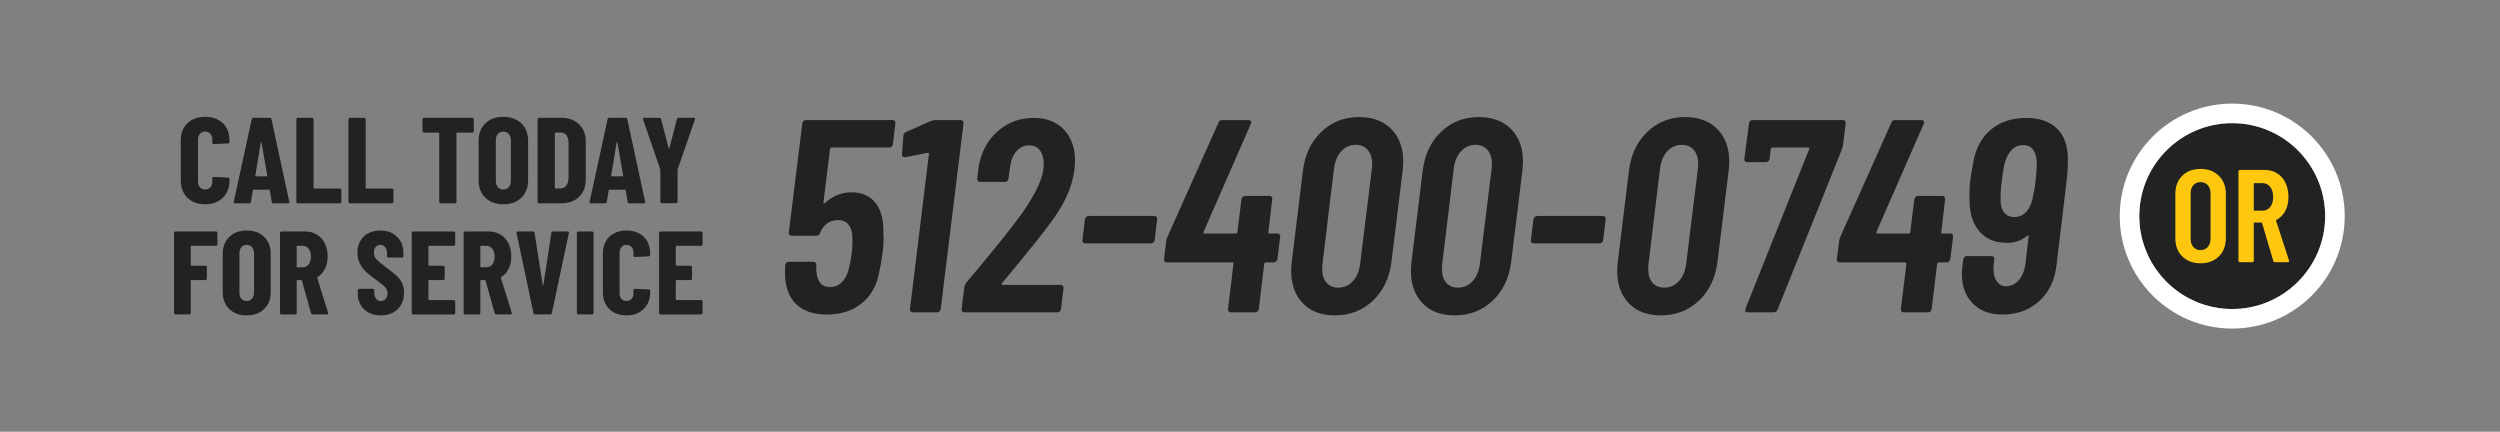 <svg clip-rule="evenodd" fill-rule="evenodd" stroke-linejoin="round" stroke-miterlimit="2" viewBox="0 0 1934 334" xmlns="http://www.w3.org/2000/svg"><rect x="0" y="0" width="1934" height="334" fill="#808080" stroke="none"/><path d="m1.389 0h1930.56v333.333h-1930.56z" fill="none"/><circle cx="1726.85" cy="167.167" fill="#222" r="71.887"/><path d="m1726.85 80.15c48.026 0 87.018 38.991 87.018 87.017 0 48.027-38.992 87.018-87.018 87.018s-87.018-38.991-87.018-87.018c0-48.026 38.992-87.017 87.018-87.017zm0 15.131c-39.675 0-71.887 32.211-71.887 71.886 0 39.676 32.212 71.887 71.887 71.887s71.887-32.211 71.887-71.887c0-39.675-32.212-71.886-71.887-71.886z" fill="#fff"/><g fill-rule="nonzero"><path d="m1702.33 203.67c-5.846 0-10.553-1.767-14.122-5.302-3.568-3.535-5.353-8.225-5.353-14.071v-34.259c0-5.846 1.785-10.536 5.353-14.071 3.569-3.535 8.276-5.302 14.122-5.302s10.57 1.767 14.173 5.302c3.602 3.535 5.404 8.225 5.404 14.071v34.259c0 5.846-1.802 10.536-5.404 14.071-3.603 3.535-8.327 5.302-14.173 5.302zm0-10.196c2.311 0 4.181-.799 5.608-2.396 1.427-1.598 2.141-3.688 2.141-6.271v-35.279c0-2.583-.714-4.673-2.141-6.271-1.427-1.597-3.297-2.396-5.608-2.396s-4.163.799-5.557 2.396c-1.393 1.598-2.09 3.688-2.09 6.271v35.279c0 2.583.697 4.673 2.09 6.271 1.394 1.597 3.246 2.396 5.557 2.396z" fill="#ffc80e"/><path d="m1759.94 202.854c-.68 0-1.122-.34-1.326-1.019l-8.667-29.264c-.135-.271-.305-.407-.509-.407h-5.404c-.34 0-.51.17-.51.509v28.958c0 .34-.119.629-.357.866-.238.238-.527.357-.867.357h-9.38c-.34 0-.629-.119-.867-.357-.238-.237-.357-.526-.357-.866v-68.927c0-.34.119-.629.357-.866.238-.238.527-.357.867-.357h19.169c3.602 0 6.78.866 9.533 2.6 2.753 1.733 4.894 4.18 6.424 7.341 1.529 3.161 2.294 6.781 2.294 10.859 0 4.214-.816 7.851-2.447 10.91-1.632 3.059-3.909 5.37-6.832 6.933-.272.068-.374.272-.306.612l9.993 30.691c.068.136.102.306.102.51 0 .611-.374.917-1.122.917zm-15.906-61.177c-.34 0-.51.17-.51.51v20.29c0 .34.17.51.51.51h6.219c2.447 0 4.436-.952 5.965-2.855 1.53-1.903 2.294-4.486 2.294-7.749s-.764-5.863-2.294-7.8c-1.529-1.937-3.518-2.906-5.965-2.906z" fill="#ffc80e"/><path d="m683.332 180.022c.142.992.213 2.55.213 4.674 0 3.825-.284 7.508-.85 11.049-.567 5.099-1.417 10.057-2.55 14.873-1.983 10.482-6.551 18.556-13.704 24.221-7.154 5.666-16.113 8.499-26.878 8.499-10.199 0-18.095-2.691-23.69-8.074-5.596-5.382-8.464-13.456-8.606-24.221l.213-5.949c.283-1.7 1.204-2.55 2.762-2.55h18.91c1.558 0 2.337.85 2.337 2.55v3.824c.425 8.782 3.966 13.173 10.624 13.173 3.399 0 6.303-1.098 8.711-3.293 2.408-2.196 4.249-5.418 5.524-9.667 1.133-4.108 1.983-8.641 2.55-13.599.567-4.391.708-8.923.425-13.598-.283-3.683-1.381-6.551-3.293-8.605-1.913-2.054-4.427-3.081-7.543-3.081-6.516 0-11.19 3.258-14.023 9.774-.425 1.558-1.346 2.337-2.762 2.337h-19.335c-.708 0-1.275-.248-1.7-.743-.425-.496-.567-1.098-.425-1.806l10.411-84.351c.142-.709.461-1.311.956-1.806.496-.496 1.098-.744 1.806-.744h67.141c.708 0 1.275.248 1.7.744.425.495.566 1.097.425 1.806l-1.912 16.147c-.142.709-.461 1.311-.957 1.806-.495.496-1.097.744-1.806.744h-44.831c-.283 0-.531.106-.744.319-.212.212-.318.46-.318.743l-5.1 41.432c0 .85.425.992 1.275.425 2.55-2.55 5.595-4.568 9.137-6.055 3.541-1.488 7.224-2.231 11.048-2.231 8.216 0 14.483 2.726 18.804 8.18 4.32 5.453 6.338 13.138 6.055 23.053z" fill="#222"/><path d="m720.302 93.546c1.133-.425 2.196-.637 3.187-.637h19.76c.708 0 1.275.248 1.7.744.425.495.566 1.097.425 1.806l-17.635 143.63c-.142.708-.461 1.31-.957 1.806-.495.496-1.097.744-1.806.744h-18.91c-.708 0-1.274-.248-1.699-.744s-.567-1.098-.425-1.806l14.66-119.834c0-.85-.283-1.204-.85-1.062l-17.422 3.399h-.638c-1.416 0-2.054-.779-1.912-2.337l1.062-14.235c.142-1.417.85-2.408 2.125-2.975z" fill="#222"/><path d="m775.12 219.117c-.284.283-.39.566-.319.85.071.283.319.424.743.424h45.044c.709 0 1.275.248 1.7.744s.567 1.098.425 1.806l-1.912 16.148c-.142.708-.461 1.31-.956 1.806-.496.496-1.098.744-1.806.744h-72.028c-.708 0-1.275-.248-1.7-.744s-.566-1.098-.425-1.806l2.125-16.998c.283-1.275.708-2.337 1.275-3.187l6.799-8.074c16.998-20.255 29.321-35.695 36.97-46.318 5.382-7.791 9.455-14.732 12.217-20.823 2.762-6.09 4.143-11.685 4.143-16.785 0-4.532-.991-8.074-2.974-10.623-1.984-2.55-4.746-3.825-8.287-3.825-3.966 0-7.295 1.594-9.986 4.781s-4.32 7.401-4.887 12.642l-1.062 8.286c-.142.708-.461 1.31-.956 1.806-.496.496-1.098.744-1.806.744h-19.335c-.708 0-1.275-.248-1.7-.744s-.566-1.098-.425-1.806l1.063-9.136c1.983-11.332 6.869-20.468 14.66-27.409s17.139-10.411 28.046-10.411c9.774 0 17.529 3.01 23.266 9.03 5.736 6.02 8.605 14.059 8.605 24.116 0 1.274-.142 3.47-.425 6.586-.85 7.083-2.868 14.094-6.056 21.035-3.187 6.941-7.826 14.377-13.916 22.309-4.533 6.233-12.536 16.29-24.01 30.171z" fill="#222"/><path d="m839.498 188.308c-.708 0-1.275-.248-1.7-.743-.424-.496-.566-1.098-.424-1.806l1.912-16.148c.141-.708.496-1.31 1.062-1.806.567-.496 1.204-.744 1.912-.744h50.781c.708 0 1.275.248 1.7.744s.566 1.098.425 1.806l-1.913 16.148c-.141.708-.46 1.31-.956 1.806-.496.495-1.098.743-1.806.743z" fill="#222"/><path d="m988.228 180.659c.708 0 1.275.248 1.7.744s.566 1.098.425 1.806l-2.125 17.21c-.142.708-.46 1.31-.956 1.806s-1.098.744-1.806.744h-6.162c-.566 0-.991.354-1.275 1.062l-4.249 35.058c-.142.708-.46 1.31-.956 1.806s-1.098.744-1.806.744h-18.91c-.708 0-1.275-.248-1.7-.744s-.567-1.098-.425-1.806l4.25-35.058c0-.708-.284-1.062-.85-1.062h-50.781c-.708 0-1.275-.248-1.7-.744s-.566-1.098-.425-1.806l1.7-13.81c.283-1.7.567-2.763.85-3.187l39.52-88.388c.425-1.417 1.345-2.125 2.762-2.125h20.609c.85 0 1.452.248 1.806.744.355.495.319 1.239-.106 2.23l-36.545 83.502c-.141.849.071 1.274.638 1.274h24.434c.283 0 .531-.106.743-.318.213-.213.319-.461.319-.744l3.187-25.496c.142-.709.461-1.311.956-1.806.496-.496 1.098-.744 1.806-.744h18.91c.708 0 1.275.248 1.7.744.425.495.567 1.097.425 1.806l-2.975 25.496c-.283.708 0 1.062.85 1.062z" fill="#222"/><path d="m1032.63 243.976c-10.482 0-18.733-3.116-24.753-9.349-6.02-6.232-9.03-14.59-9.03-25.072 0-1.416.142-3.682.425-6.799l8.712-70.965c1.558-12.323 6.303-22.274 14.235-29.852s17.635-11.367 29.109-11.367c10.623 0 18.981 3.116 25.071 9.348 6.091 6.233 9.137 14.661 9.137 25.284 0 1.275-.142 3.471-.425 6.587l-8.712 70.965c-1.558 12.324-6.338 22.274-14.341 29.853-8.004 7.578-17.813 11.367-29.428 11.367zm2.55-21.46c4.533 0 8.322-1.664 11.367-4.993 3.046-3.329 4.922-7.755 5.631-13.279l9.136-73.94c.142-.708.212-1.842.212-3.4 0-4.532-1.133-8.144-3.399-10.836-2.267-2.691-5.383-4.037-9.349-4.037-4.391 0-8.109 1.665-11.155 4.993-3.045 3.329-4.922 7.756-5.63 13.28l-8.924 73.94c-.142.85-.212 2.124-.212 3.824 0 4.533 1.097 8.074 3.293 10.624 2.195 2.549 5.205 3.824 9.03 3.824z" fill="#222"/><path d="m1125.27 243.976c-10.482 0-18.733-3.116-24.753-9.349-6.02-6.232-9.03-14.59-9.03-25.072 0-1.416.141-3.682.425-6.799l8.711-70.965c1.558-12.323 6.303-22.274 14.236-29.852 7.932-7.578 17.635-11.367 29.108-11.367 10.624 0 18.981 3.116 25.072 9.348 6.091 6.233 9.136 14.661 9.136 25.284 0 1.275-.142 3.471-.425 6.587l-8.711 70.965c-1.558 12.324-6.339 22.274-14.342 29.853-8.003 7.578-17.812 11.367-29.427 11.367zm2.549-21.46c4.533 0 8.322-1.664 11.367-4.993 3.046-3.329 4.923-7.755 5.631-13.279l9.136-73.94c.142-.708.213-1.842.213-3.4 0-4.532-1.133-8.144-3.4-10.836-2.266-2.691-5.382-4.037-9.349-4.037-4.391 0-8.109 1.665-11.154 4.993-3.046 3.329-4.923 7.756-5.631 13.28l-8.924 73.94c-.141.85-.212 2.124-.212 3.824 0 4.533 1.098 8.074 3.293 10.624 2.196 2.549 5.206 3.824 9.03 3.824z" fill="#222"/><path d="m1186.46 188.308c-.708 0-1.275-.248-1.699-.743-.425-.496-.567-1.098-.425-1.806l1.912-16.148c.141-.708.496-1.31 1.062-1.806.567-.496 1.204-.744 1.912-.744h50.781c.708 0 1.275.248 1.7.744s.566 1.098.425 1.806l-1.913 16.148c-.141.708-.46 1.31-.956 1.806-.495.495-1.097.743-1.806.743z" fill="#222"/><path d="m1284.84 243.976c-10.482 0-18.733-3.116-24.753-9.349-6.02-6.232-9.03-14.59-9.03-25.072 0-1.416.142-3.682.425-6.799l8.712-70.965c1.558-12.323 6.303-22.274 14.235-29.852 7.933-7.578 17.635-11.367 29.109-11.367 10.623 0 18.981 3.116 25.071 9.348 6.091 6.233 9.137 14.661 9.137 25.284 0 1.275-.142 3.471-.425 6.587l-8.712 70.965c-1.558 12.324-6.338 22.274-14.341 29.853-8.004 7.578-17.813 11.367-29.428 11.367zm2.55-21.46c4.533 0 8.322-1.664 11.367-4.993 3.046-3.329 4.922-7.755 5.631-13.279l9.136-73.94c.142-.708.212-1.842.212-3.4 0-4.532-1.133-8.144-3.399-10.836-2.267-2.691-5.383-4.037-9.349-4.037-4.391 0-8.109 1.665-11.155 4.993-3.045 3.329-4.922 7.756-5.63 13.28l-8.924 73.94c-.142.85-.212 2.124-.212 3.824 0 4.533 1.097 8.074 3.293 10.624 2.196 2.549 5.206 3.824 9.03 3.824z" fill="#222"/><path d="m1352.19 241.639c-1.842 0-2.479-.921-1.913-2.763l49.294-123.445c.283-.85.07-1.275-.638-1.275h-27.833c-.567 0-.992.354-1.275 1.062l-.85 7.649c-.142.709-.461 1.311-.956 1.806-.496.496-1.098.744-1.806.744h-14.661c-.708 0-1.275-.248-1.7-.744-.425-.495-.566-1.097-.425-1.806l3.613-27.408c0-.709.283-1.311.849-1.806.567-.496 1.204-.744 1.913-.744h69.903c.708 0 1.274.248 1.699.744.425.495.567 1.097.425 1.806l-2.124 17.21c-.284 1.133-.567 2.124-.85 2.974l-49.719 123.871c-.141.566-.495 1.062-1.062 1.487-.566.425-1.204.638-1.912.638z" fill="#222"/><path d="m1508.78 180.659c.708 0 1.275.248 1.699.744.425.496.567 1.098.425 1.806l-2.124 17.21c-.142.708-.461 1.31-.956 1.806-.496.496-1.098.744-1.806.744h-6.162c-.567 0-.992.354-1.275 1.062l-4.249 35.058c-.142.708-.461 1.31-.956 1.806-.496.496-1.098.744-1.806.744h-18.91c-.709 0-1.275-.248-1.7-.744s-.567-1.098-.425-1.806l4.249-35.058c0-.708-.283-1.062-.85-1.062h-50.78c-.708 0-1.275-.248-1.7-.744s-.566-1.098-.425-1.806l1.7-13.81c.283-1.7.567-2.763.85-3.187l39.519-88.388c.425-1.417 1.346-2.125 2.763-2.125h20.609c.85 0 1.452.248 1.806.744.354.495.319 1.239-.106 2.23l-36.545 83.502c-.142.849.071 1.274.637 1.274h24.435c.283 0 .531-.106.743-.318.213-.213.319-.461.319-.744l3.187-25.496c.142-.709.46-1.311.956-1.806.496-.496 1.098-.744 1.806-.744h18.91c.708 0 1.275.248 1.7.744.425.495.566 1.097.425 1.806l-2.975 25.496c-.283.708 0 1.062.85 1.062z" fill="#222"/><path d="m1590.8 205.943c-1.416 11.474-5.949 20.575-13.598 27.303s-17.068 10.092-28.258 10.092c-9.491 0-17.069-2.833-22.735-8.499-5.666-5.665-8.499-13.314-8.499-22.946 0-1.134.142-3.117.425-5.95l.638-5.311c.141-.709.46-1.311.956-1.806.496-.496 1.098-.744 1.806-.744h19.122c.709 0 1.275.248 1.7.744.425.495.567 1.097.425 1.806l-.425 4.037c-.142.708-.212 1.841-.212 3.399 0 3.966.885 7.189 2.656 9.668 1.77 2.478 4.072 3.718 6.905 3.718 3.966 0 7.295-1.558 9.986-4.675 2.691-3.116 4.391-7.153 5.099-12.11l2.55-21.672c.142-.425.071-.709-.213-.85-.283-.142-.566-.071-.849.212-4.391 3.683-9.562 5.524-15.511 5.524-9.49 0-16.785-3.116-21.884-9.348-5.1-6.233-7.508-14.519-7.224-24.859-.284-4.391-.071-9.349.637-14.873.425-3.258 1.204-7.862 2.337-13.811 1.983-10.765 6.587-19.087 13.811-24.965 7.224-5.879 16.218-8.818 26.984-8.818 10.198 0 18.131 2.727 23.796 8.18 5.666 5.454 8.499 13.492 8.499 24.116 0 5.524-.212 9.986-.637 13.385zm-18.697-50.993c1.275-5.524 2.125-10.34 2.55-14.448.566-5.524.92-10.269 1.062-14.235-.142-4.533-1.098-8.003-2.868-10.411-1.771-2.408-4.356-3.612-7.755-3.612-6.941 0-11.757 4.887-14.449 14.66-.991 4.675-1.699 9.207-2.124 13.598-.708 5.241-.992 10.27-.85 15.086.142 3.966 1.133 7.011 2.974 9.136 1.842 2.125 4.392 3.187 7.649 3.187 3.258 0 6.091-1.098 8.499-3.293 2.408-2.196 4.179-5.418 5.312-9.668z" fill="#222"/><path d="m.233.008c-.06 0-.108-.018-.145-.054-.036-.035-.054-.083-.054-.143v-.324c0-.059.018-.107.054-.142.037-.035.085-.053.145-.053.061 0 .109.018.146.053.036.035.054.083.054.142v.011c0 .003-.001.006-.004.009-.002.002-.005.003-.008.003l-.117.005c-.008 0-.012-.004-.012-.011v-.026c0-.019-.005-.035-.016-.047s-.025-.018-.043-.018c-.017 0-.031.006-.042.018s-.016.028-.016.047v.345c0 .019.005.035.016.046.011.012.025.018.042.018.018 0 .032-.006.043-.018.011-.011.016-.027.016-.046v-.027c0-.003.001-.006.004-.009.002-.002.005-.003.008-.003l.117.005c.003 0 .006.001.009.003.002.003.003.006.003.009v.01c0 .06-.018.108-.055.143-.037.036-.085.054-.145.054z" fill="#222" transform="matrix(94.542 0 0 94.542 136.628 157.295)"/><path d="m.338-0c-.008 0-.012-.004-.013-.011l-.016-.096c0-.003-.002-.005-.006-.005h-.127c-.004 0-.006.002-.006.005l-.016.096c-.001.007-.005.011-.013.011h-.117c-.009 0-.012-.004-.01-.013l.147-.676c.001-.007.006-.011.013-.011h.135c.007 0 .012.004.013.011l.146.676.001.004c0 .006-.004.009-.011.009h-.12zm-.148-.226c0 .003.001.005.004.005h.09c.003 0 .005-.002.004-.005l-.047-.273c-.001-.002-.002-.003-.003-.003s-.002.001-.003.003z" fill="#222" transform="matrix(94.542 0 0 94.542 179.53 157.295)"/><path d="m.056-0c-.003 0-.006-.001-.009-.004-.002-.002-.003-.005-.003-.008v-.676c0-.003.001-.006.004-.008.002-.003.005-.004.008-.004h.117c.003 0 .006.001.008.004.003.002.004.005.004.008v.562c0 .003.002.005.005.005h.21c.003 0 .006.001.009.003.002.003.003.006.003.009v.097c0 .003-.001.006-.004.008-.002.003-.005.004-.008.004h-.344z" fill="#222" transform="matrix(94.542 0 0 94.542 225.106 157.295)"/><path d="m.056-0c-.003 0-.006-.001-.009-.004-.002-.002-.003-.005-.003-.008v-.676c0-.003.001-.006.004-.008.002-.003.005-.004.008-.004h.117c.003 0 .006.001.008.004.003.002.004.005.004.008v.562c0 .003.002.005.005.005h.21c.003 0 .006.001.009.003.002.003.003.006.003.009v.097c0 .003-.001.006-.004.008-.002.003-.005.004-.008.004h-.344z" fill="#222" transform="matrix(94.542 0 0 94.542 265.404 157.295)"/><path d="m.432-.7c.003 0 .006.001.009.004.002.002.003.005.003.008v.097c0 .003-.001.006-.004.009-.002.002-.005.003-.008.003h-.125c-.003 0-.005.002-.005.005v.562c0 .003-.001.006-.004.009-.002.002-.005.003-.008.003h-.117c-.003 0-.006-.001-.008-.003-.003-.003-.004-.006-.004-.009v-.562c0-.003-.002-.005-.005-.005h-.12c-.003 0-.006-.001-.008-.003-.003-.003-.004-.006-.004-.009v-.097c0-.003.001-.006.004-.008.002-.003.005-.004.008-.004z" fill="#222" transform="matrix(94.542 0 0 94.542 324.549 157.295)"/><path d="m.236.008c-.061 0-.11-.018-.147-.054s-.055-.084-.055-.144v-.32c0-.06.018-.108.055-.144s.086-.054.147-.054.111.018.148.054.055.084.055.144v.32c0 .06-.018.108-.055.144s-.087.054-.148.054zm0-.121c.019 0 .034-.007.045-.02s.017-.03.017-.051v-.332c0-.021-.006-.038-.017-.051s-.026-.02-.045-.02-.034.007-.045.02-.016.03-.016.051v.332c0 .021.005.039.016.051.011.013.026.02.045.02z" fill="#222" transform="matrix(94.542 0 0 94.542 367.04 157.295)"/><path d="m.056-0c-.003 0-.006-.001-.009-.004-.002-.002-.003-.005-.003-.008v-.676c0-.003.001-.006.004-.008.002-.003.005-.004.008-.004h.181c.061 0 .109.018.146.053s.055.082.055.141v.312c0 .059-.018.106-.055.141s-.085.053-.146.053h-.181zm.129-.126c0 .003.002.005.005.005l.045-.001c.018-.001.033-.008.044-.023s.017-.034.018-.058v-.294c0-.025-.006-.045-.017-.06s-.027-.022-.046-.022h-.044c-.003 0-.005.002-.005.005z" fill="#222" transform="matrix(94.542 0 0 94.542 411.724 157.295)"/><path d="m.338-0c-.008 0-.012-.004-.013-.011l-.016-.096c0-.003-.002-.005-.006-.005h-.127c-.004 0-.006.002-.006.005l-.016.096c-.001.007-.005.011-.013.011h-.117c-.009 0-.012-.004-.01-.013l.147-.676c.001-.007.006-.011.013-.011h.135c.007 0 .012.004.013.011l.146.676.001.004c0 .006-.004.009-.011.009h-.12zm-.148-.226c0 .003.001.005.004.005h.09c.003 0 .005-.002.004-.005l-.047-.273c-.001-.002-.002-.003-.003-.003s-.002.001-.003.003z" fill="#222" transform="matrix(94.542 0 0 94.542 454.832 157.295)"/><path d="m.178-.001c-.003 0-.006-.001-.008-.004-.003-.002-.004-.005-.004-.008v-.26l-.001-.006-.14-.407c-.001-.001-.001-.003-.001-.005 0-.006.004-.009.011-.009h.123c.007 0 .012.003.014.01l.062.239c.001.002.002.003.003.003s.002-.001.003-.003l.062-.239c.002-.007.007-.01.014-.01h.123c.004 0 .007.001.009.004.002.002.002.005.001.01l-.141.407-.001.006v.26c0 .003-.001.006-.004.009-.002.002-.005.003-.008.003h-.117z" fill="#222" transform="matrix(94.542 0 0 94.542 495.13 157.295)"/><path d="m.41-.591c0 .003-.001.006-.004.008-.002.003-.005.004-.008.004h-.208c-.003 0-.005.002-.005.005v.158c0 .003.002.005.005.005h.119c.003 0 .006.001.009.003.002.003.003.006.003.009v.097c0 .003-.001.006-.004.008-.002.003-.005.004-.008.004h-.119c-.003 0-.005.002-.005.005v.273c0 .003-.001.006-.004.008-.002.003-.005.004-.008.004h-.117c-.003 0-.006-.001-.008-.004-.003-.002-.004-.005-.004-.008v-.676c0-.003.001-.006.004-.009.002-.002.005-.003.008-.003h.342c.003 0 .006.001.009.003.002.003.003.006.003.009z" fill="#222" transform="matrix(91.678 0 0 91.678 130.597 243.242)"/><path d="m.236.008c-.061 0-.11-.018-.147-.054s-.055-.084-.055-.144v-.32c0-.06.018-.108.055-.144s.086-.054.147-.054.111.018.148.054.055.084.055.144v.32c0 .06-.018.108-.055.144s-.087.054-.148.054zm0-.121c.019 0 .034-.007.045-.02s.017-.03.017-.051v-.332c0-.021-.006-.038-.017-.051s-.026-.02-.045-.02-.034.007-.045.02-.016.03-.016.051v.332c0 .021.005.039.016.051.011.013.026.02.045.02z" fill="#222" transform="matrix(91.678 0 0 91.678 169.182 243.242)"/><path d="m.32-0c-.007 0-.012-.003-.014-.01l-.077-.276c-.001-.003-.003-.004-.005-.004h-.034c-.003 0-.005.002-.005.005v.273c0 .003-.001.006-.003.009-.003.002-.006.003-.009.003h-.117c-.003 0-.006-.001-.008-.003-.003-.003-.004-.006-.004-.009v-.676c0-.003.001-.006.004-.008.002-.003.005-.004.008-.004h.202c.037 0 .069.009.098.027.029.017.051.042.067.074.015.032.023.069.023.11 0 .039-.007.074-.023.104-.014.03-.035.053-.062.07-.001.001-.002.002-.003.003s-.001.002 0 .003l.092.295.001.004c0 .007-.004.01-.011.01h-.12zm-.13-.579c-.003 0-.005.002-.005.005v.171c0 .003.002.005.005.005h.045c.021 0 .038-.008.051-.024.013-.017.019-.039.019-.066 0-.028-.006-.05-.019-.066-.013-.017-.03-.025-.051-.025z" fill="#222" transform="matrix(91.678 0 0 91.678 212.564 243.242)"/><path d="m.224.008c-.039 0-.073-.008-.102-.023s-.052-.037-.068-.065c-.016-.027-.024-.059-.024-.095v-.029c0-.003.001-.006.004-.009.002-.002.005-.003.008-.003h.115c.003 0 .006.001.009.004.002.002.003.005.003.008v.022c0 .021.005.037.016.05s.024.019.04.019.029-.006.04-.018.016-.028.016-.047c0-.02-.007-.037-.02-.052-.013-.014-.039-.035-.078-.063-.033-.024-.06-.045-.081-.064s-.038-.042-.053-.069-.022-.059-.022-.095c0-.057.018-.102.053-.136s.082-.051.14-.051c.059 0 .106.018.141.053.036.035.054.082.054.139v.024c0 .003-.001.006-.003.009-.003.002-.006.003-.009.003h-.115c-.003 0-.006-.001-.008-.004-.003-.002-.004-.005-.004-.008v-.027c0-.021-.005-.037-.015-.049-.011-.013-.024-.019-.041-.019-.016 0-.029.006-.039.018-.01.011-.015.027-.015.048 0 .02.006.038.019.053s.038.037.075.064c.041.031.073.055.094.075.021.019.037.039.049.063.011.022.017.05.017.082 0 .059-.018.105-.054.14-.036.035-.083.052-.142.052z" fill="#222" transform="matrix(91.678 0 0 91.678 274.039 243.242)"/><path d="m.411-.591c0 .003-.001.006-.004.008-.002.003-.005.004-.008.004h-.209c-.003 0-.005.002-.005.005v.158c0 .003.002.005.005.005h.12c.003 0 .006.001.008.003.003.003.004.006.004.009v.097c0 .003-.001.006-.004.008-.002.003-.005.004-.008.004h-.12c-.003 0-.005.002-.005.005v.159c0 .003.002.005.005.005h.209c.003 0 .006.001.009.003.002.003.003.006.003.009v.097c0 .003-.001.006-.004.008-.002.003-.005.004-.008.004h-.343c-.003 0-.006-.001-.008-.004-.003-.002-.004-.005-.004-.008v-.676c0-.003.001-.006.004-.009.002-.002.005-.003.008-.003h.343c.003 0 .006.001.009.003.002.003.003.006.003.009z" fill="#222" transform="matrix(91.678 0 0 91.678 314.474 243.242)"/><path d="m.32-0c-.007 0-.012-.003-.014-.01l-.077-.276c-.001-.003-.003-.004-.005-.004h-.034c-.003 0-.005.002-.005.005v.273c0 .003-.001.006-.003.009-.003.002-.006.003-.009.003h-.117c-.003 0-.006-.001-.008-.003-.003-.003-.004-.006-.004-.009v-.676c0-.003.001-.006.004-.008.002-.003.005-.004.008-.004h.202c.037 0 .069.009.098.027.029.017.051.042.067.074.015.032.023.069.023.11 0 .039-.007.074-.023.104-.014.03-.035.053-.062.07-.001.001-.002.002-.003.003s-.001.002 0 .003l.092.295.001.004c0 .007-.004.01-.011.01h-.12zm-.13-.579c-.003 0-.005.002-.005.005v.171c0 .003.002.005.005.005h.045c.021 0 .038-.008.051-.024.013-.017.019-.039.019-.066 0-.028-.006-.05-.019-.066-.013-.017-.03-.025-.051-.025z" fill="#222" transform="matrix(91.678 0 0 91.678 354.635 243.242)"/><path d="m.179-0c-.007 0-.012-.004-.013-.011l-.143-.676-.001-.004c0-.006.004-.009.011-.009h.129c.008 0 .012.004.013.011l.069.44c.001.003.002.004.003.004s.002-.001.003-.004l.067-.44c.001-.007.005-.011.013-.011h.125c.009 0 .012.004.01.013l-.144.676c-.001.007-.006.011-.013.011h-.129z" fill="#222" transform="matrix(91.678 0 0 91.678 397.469 243.242)"/><path d="m.056-0c-.003 0-.006-.001-.009-.004-.002-.002-.003-.005-.003-.008v-.676c0-.003.001-.006.004-.008.002-.003.005-.004.008-.004h.117c.003 0 .006.001.008.004.003.002.004.005.004.008v.676c0 .003-.001.006-.004.009-.002.002-.005.003-.008.003h-.117z" fill="#222" transform="matrix(91.678 0 0 91.678 442.222 243.242)"/><path d="m.233.008c-.06 0-.108-.018-.145-.054-.036-.035-.054-.083-.054-.143v-.324c0-.059.018-.107.054-.142.037-.035.085-.053.145-.053.061 0 .109.018.146.053.036.035.054.083.054.142v.011c0 .003-.001.006-.004.009-.002.002-.005.003-.008.003l-.117.005c-.008 0-.012-.004-.012-.011v-.026c0-.019-.005-.035-.016-.047s-.025-.018-.043-.018c-.017 0-.031.006-.042.018s-.016.028-.016.047v.345c0 .019.005.035.016.046.011.012.025.018.042.018.018 0 .032-.006.043-.018.011-.011.016-.027.016-.046v-.027c0-.003.001-.006.004-.009.002-.002.005-.003.008-.003l.117.005c.003 0 .006.001.009.003.002.003.003.006.003.009v.01c0 .06-.018.108-.055.143-.037.036-.085.054-.145.054z" fill="#222" transform="matrix(91.678 0 0 91.678 463.262 243.242)"/><path d="m.411-.591c0 .003-.001.006-.004.008-.002.003-.005.004-.008.004h-.209c-.003 0-.005.002-.005.005v.158c0 .003.002.005.005.005h.12c.003 0 .006.001.008.003.003.003.004.006.004.009v.097c0 .003-.001.006-.004.008-.002.003-.005.004-.008.004h-.12c-.003 0-.005.002-.005.005v.159c0 .003.002.005.005.005h.209c.003 0 .006.001.009.003.002.003.003.006.003.009v.097c0 .003-.001.006-.004.008-.002.003-.005.004-.008.004h-.343c-.003 0-.006-.001-.008-.004-.003-.002-.004-.005-.004-.008v-.676c0-.003.001-.006.004-.009.002-.002.005-.003.008-.003h.343c.003 0 .006.001.009.003.002.003.003.006.003.009z" fill="#222" transform="matrix(91.678 0 0 91.678 505.822 243.242)"/></g></svg>
